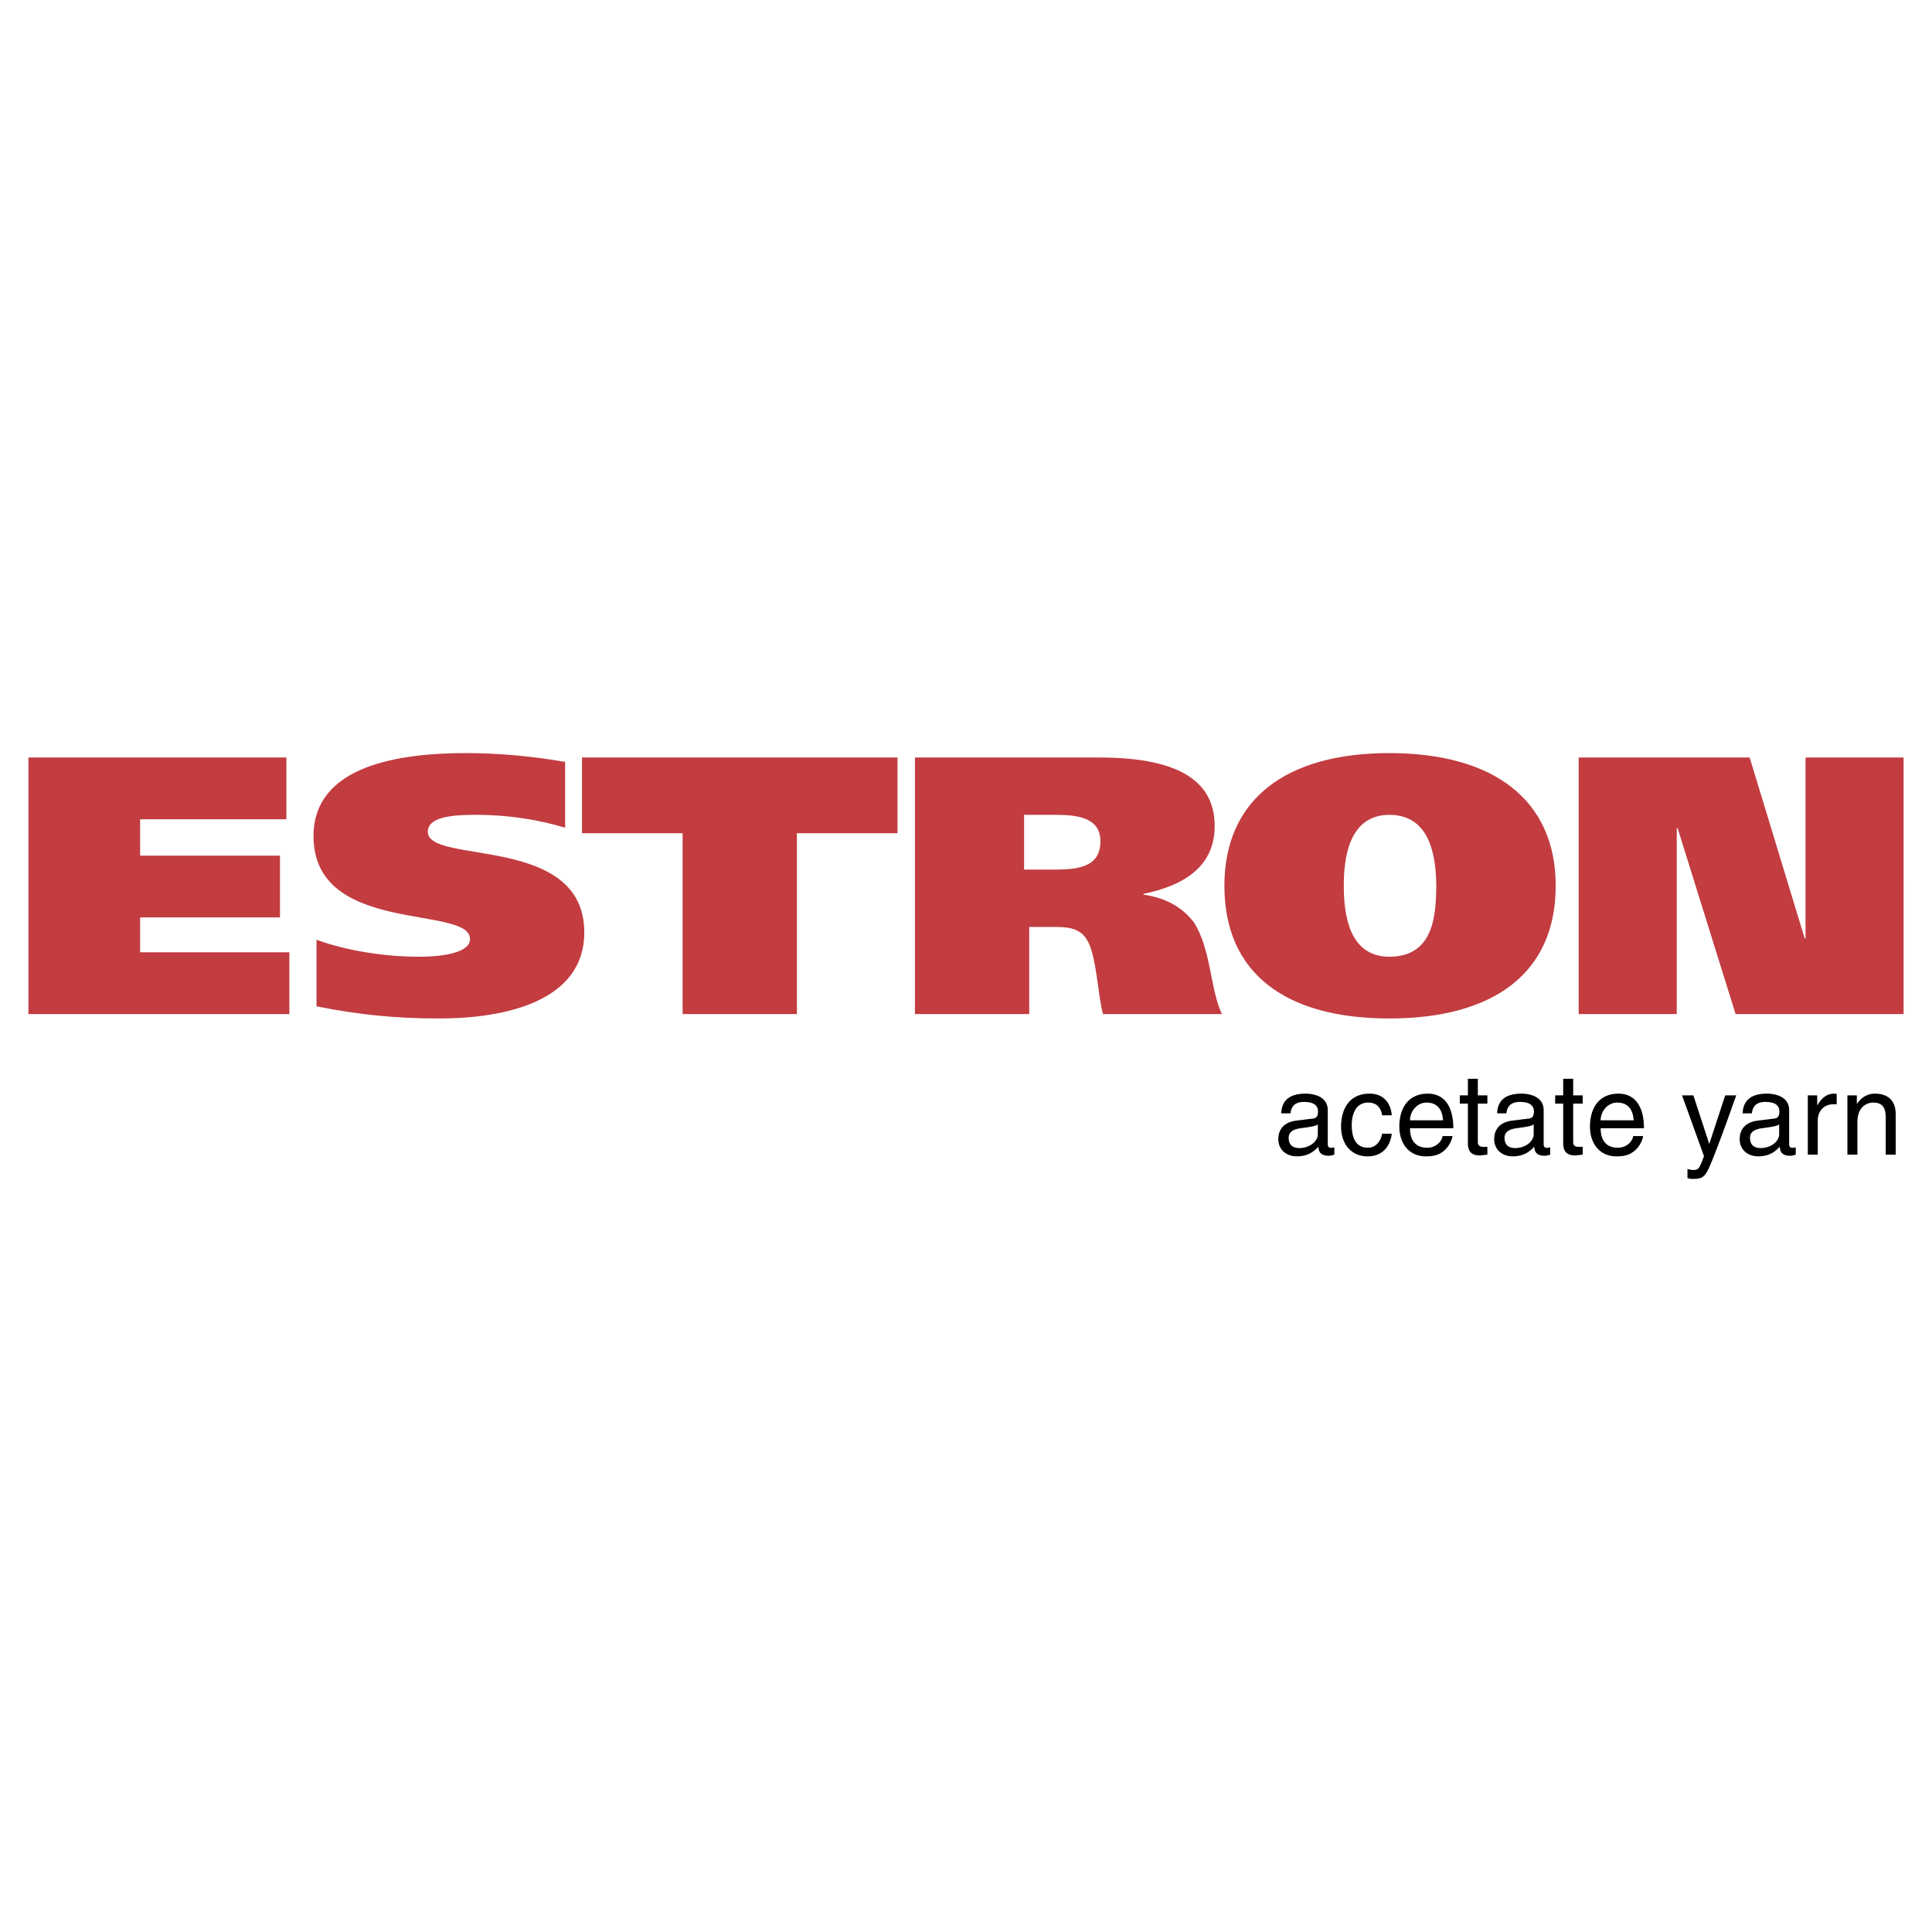 <svg xmlns="http://www.w3.org/2000/svg" width="2500" height="2500" viewBox="0 0 192.756 192.756"><g fill-rule="evenodd" clip-rule="evenodd"><path fill="#fff" d="M0 0h192.756v192.756H0V0z"/><path fill="#c23c40" d="M2.834 101.174H28.87v-6.162H13.98v-3.483h13.954v-6.162H13.98v-3.63h14.592v-6.161H2.834v25.598zM56.379 76.015c-3.106-.55-6.636-.88-9.827-.88-6.764 0-15.272 1.247-15.272 8.289 0 9.938 15.613 6.821 15.613 10.268 0 1.284-2.425 1.761-5.105 1.761-3.403 0-7.146-.587-10.21-1.688v6.637c4.254.844 7.87 1.211 12.252 1.211 6.594 0 14.464-1.725 14.464-8.581 0-9.866-15.612-6.711-15.612-10.049 0-1.65 3.105-1.687 4.892-1.687 3.233 0 6.253.513 8.806 1.283v-6.564h-.001zM89.546 75.576h-31.48v7.554h10.039v18.044h11.402V83.13h10.039v-7.554zM91.284 101.174h11.401v-8.692h2.553c1.402 0 2.553.146 3.232 1.32.936 1.541 1.064 5.538 1.574 7.372h11.869c-1.191-2.494-1.064-6.455-2.809-9.168-1.062-1.357-2.553-2.384-5.02-2.751v-.073c4.254-.88 7.105-2.86 7.105-6.784 0-4.915-4.383-6.821-11.486-6.821H91.284v25.597zm10.89-19.878h3.148c2.297 0 4.467.33 4.467 2.641 0 2.604-2.297 2.824-4.637 2.824h-2.979v-5.465h.001zM155.213 88.375c0-8.582-6.211-13.239-16.592-13.239-10.379 0-16.463 4.658-16.463 13.239 0 8.727 6.084 13.239 16.463 13.239 10.381-.001 16.592-4.512 16.592-13.239zm-21.143 0c0-2.384.34-7.078 4.551-7.078 4.34 0 4.639 4.694 4.68 7.078-.041 2.75-.17 7.078-4.68 7.078-4.084 0-4.551-4.328-4.551-7.078zM157.506 101.174h9.783V82.617h.086l5.785 18.557h16.762V75.576h-9.785v18.043h-.084l-5.489-18.043h-17.058v25.598z"/><path d="M128.75 111.082c.068-.453.227-1.143 1.357-1.143.939 0 1.393.338 1.393.961 0 .588-.283.678-.52.701l-1.641.203c-1.652.205-1.801 1.357-1.801 1.855 0 1.02.77 1.709 1.857 1.709 1.152 0 1.752-.543 2.139-.961.033.453.168.904 1.051.904.227 0 .373-.068.543-.113v-.725a1.848 1.848 0 0 1-.328.047c-.203 0-.328-.102-.328-.352v-3.406c0-1.516-1.719-1.65-2.195-1.65-1.459 0-2.398.553-2.443 1.969h.916v.001zm2.729 2.07c0 .791-.906 1.391-1.834 1.391-.746 0-1.074-.385-1.074-1.029 0-.746.779-.895 1.268-.961 1.232-.158 1.482-.25 1.641-.373v.972h-.001zM138.857 111.273c-.078-1.029-.666-2.16-2.217-2.16-1.957 0-2.84 1.459-2.84 3.291 0 1.709.984 2.965 2.648 2.965 1.73 0 2.307-1.324 2.408-2.262h-.961c-.17.904-.746 1.402-1.414 1.402-1.369 0-1.617-1.256-1.617-2.275 0-1.051.395-2.229 1.629-2.229.836 0 1.277.475 1.402 1.268h.962zM143.924 113.344c-.035.441-.59 1.166-1.527 1.166-1.143 0-1.721-.713-1.721-1.947h4.322c0-2.092-.838-3.449-2.545-3.449-1.959 0-2.84 1.459-2.84 3.291 0 1.709.982 2.965 2.646 2.965.951 0 1.336-.227 1.607-.408.746-.496 1.018-1.334 1.051-1.617h-.993v-.001zm-3.248-1.573c0-.916.725-1.766 1.641-1.766 1.211 0 1.596.85 1.652 1.766h-3.293zM148.396 110.107v-.824h-.951v-1.652h-.994v1.652h-.805v.824h.805v3.904c0 .713.215 1.268 1.199 1.268.102 0 .385-.045.746-.08v-.779h-.352c-.203 0-.6 0-.6-.465v-3.848h.952zM150.289 111.082c.066-.453.227-1.143 1.357-1.143.939 0 1.391.338 1.391.961 0 .588-.281.678-.52.701l-1.641.203c-1.652.205-1.799 1.357-1.799 1.855 0 1.02.77 1.709 1.855 1.709 1.154 0 1.754-.543 2.139-.961.033.453.17.904 1.051.904.227 0 .375-.068.543-.113v-.725a1.828 1.828 0 0 1-.326.047c-.205 0-.328-.102-.328-.352v-3.406c0-1.516-1.721-1.65-2.195-1.65-1.461 0-2.398.553-2.445 1.969h.918v.001zm2.727 2.07c0 .791-.906 1.391-1.834 1.391-.746 0-1.074-.385-1.074-1.029 0-.746.781-.895 1.268-.961 1.232-.158 1.482-.25 1.641-.373v.972h-.001zM157.906 110.107v-.824h-.949v-1.652h-.996v1.652h-.803v.824h.803v3.904c0 .713.215 1.268 1.199 1.268.102 0 .385-.045.746-.08v-.779h-.35c-.205 0-.6 0-.6-.465v-3.848h.95zM162.943 113.344c-.033.441-.588 1.166-1.527 1.166-1.143 0-1.719-.713-1.719-1.947h4.322c0-2.092-.838-3.449-2.547-3.449-1.957 0-2.84 1.459-2.84 3.291 0 1.709.984 2.965 2.648 2.965.949 0 1.334-.227 1.605-.408.748-.496 1.02-1.334 1.053-1.617h-.995v-.001zm-3.246-1.573c0-.916.725-1.766 1.641-1.766 1.211 0 1.596.85 1.65 1.766h-3.291zM170.543 114.102h-.023l-1.572-4.818h-1.131l2.193 6.074c-.475 1.223-.531 1.369-1.051 1.369-.271 0-.477-.057-.6-.102v.906c.158.045.271.09.418.09 1.279 0 1.381-.137 2.318-2.535.76-1.934 1.438-3.869 2.129-5.803h-1.098l-1.583 4.819zM174.781 111.082c.068-.453.227-1.143 1.357-1.143.939 0 1.393.338 1.393.961 0 .588-.283.678-.521.701l-1.641.203c-1.652.205-1.799 1.357-1.799 1.855 0 1.02.77 1.709 1.855 1.709 1.154 0 1.754-.543 2.139-.961.033.453.17.904 1.053.904.227 0 .373-.068.543-.113v-.725a1.873 1.873 0 0 1-.328.047c-.203 0-.328-.102-.328-.352v-3.406c0-1.516-1.719-1.65-2.195-1.65-1.459 0-2.398.553-2.443 1.969h.915v.001zm2.727 2.07c0 .791-.904 1.391-1.832 1.391-.748 0-1.076-.385-1.076-1.029 0-.746.781-.895 1.268-.961 1.234-.158 1.482-.25 1.641-.373v.972h-.001zM181.359 111.76c0-.859.588-1.584 1.516-1.584h.373v-1.029a.79.79 0 0 0-.26-.033c-.746 0-1.268.463-1.664 1.152h-.021v-.982h-.939v5.916h.996v-3.44h-.001zM189.135 111.172c0-1.686-1.154-2.059-2.07-2.059-1.018 0-1.572.689-1.787 1.006h-.023v-.836h-.939v5.916h.996v-3.225c0-1.605.996-1.969 1.562-1.969.973 0 1.266.521 1.266 1.551v3.643h.996v-4.027h-.001z"/></g></svg>